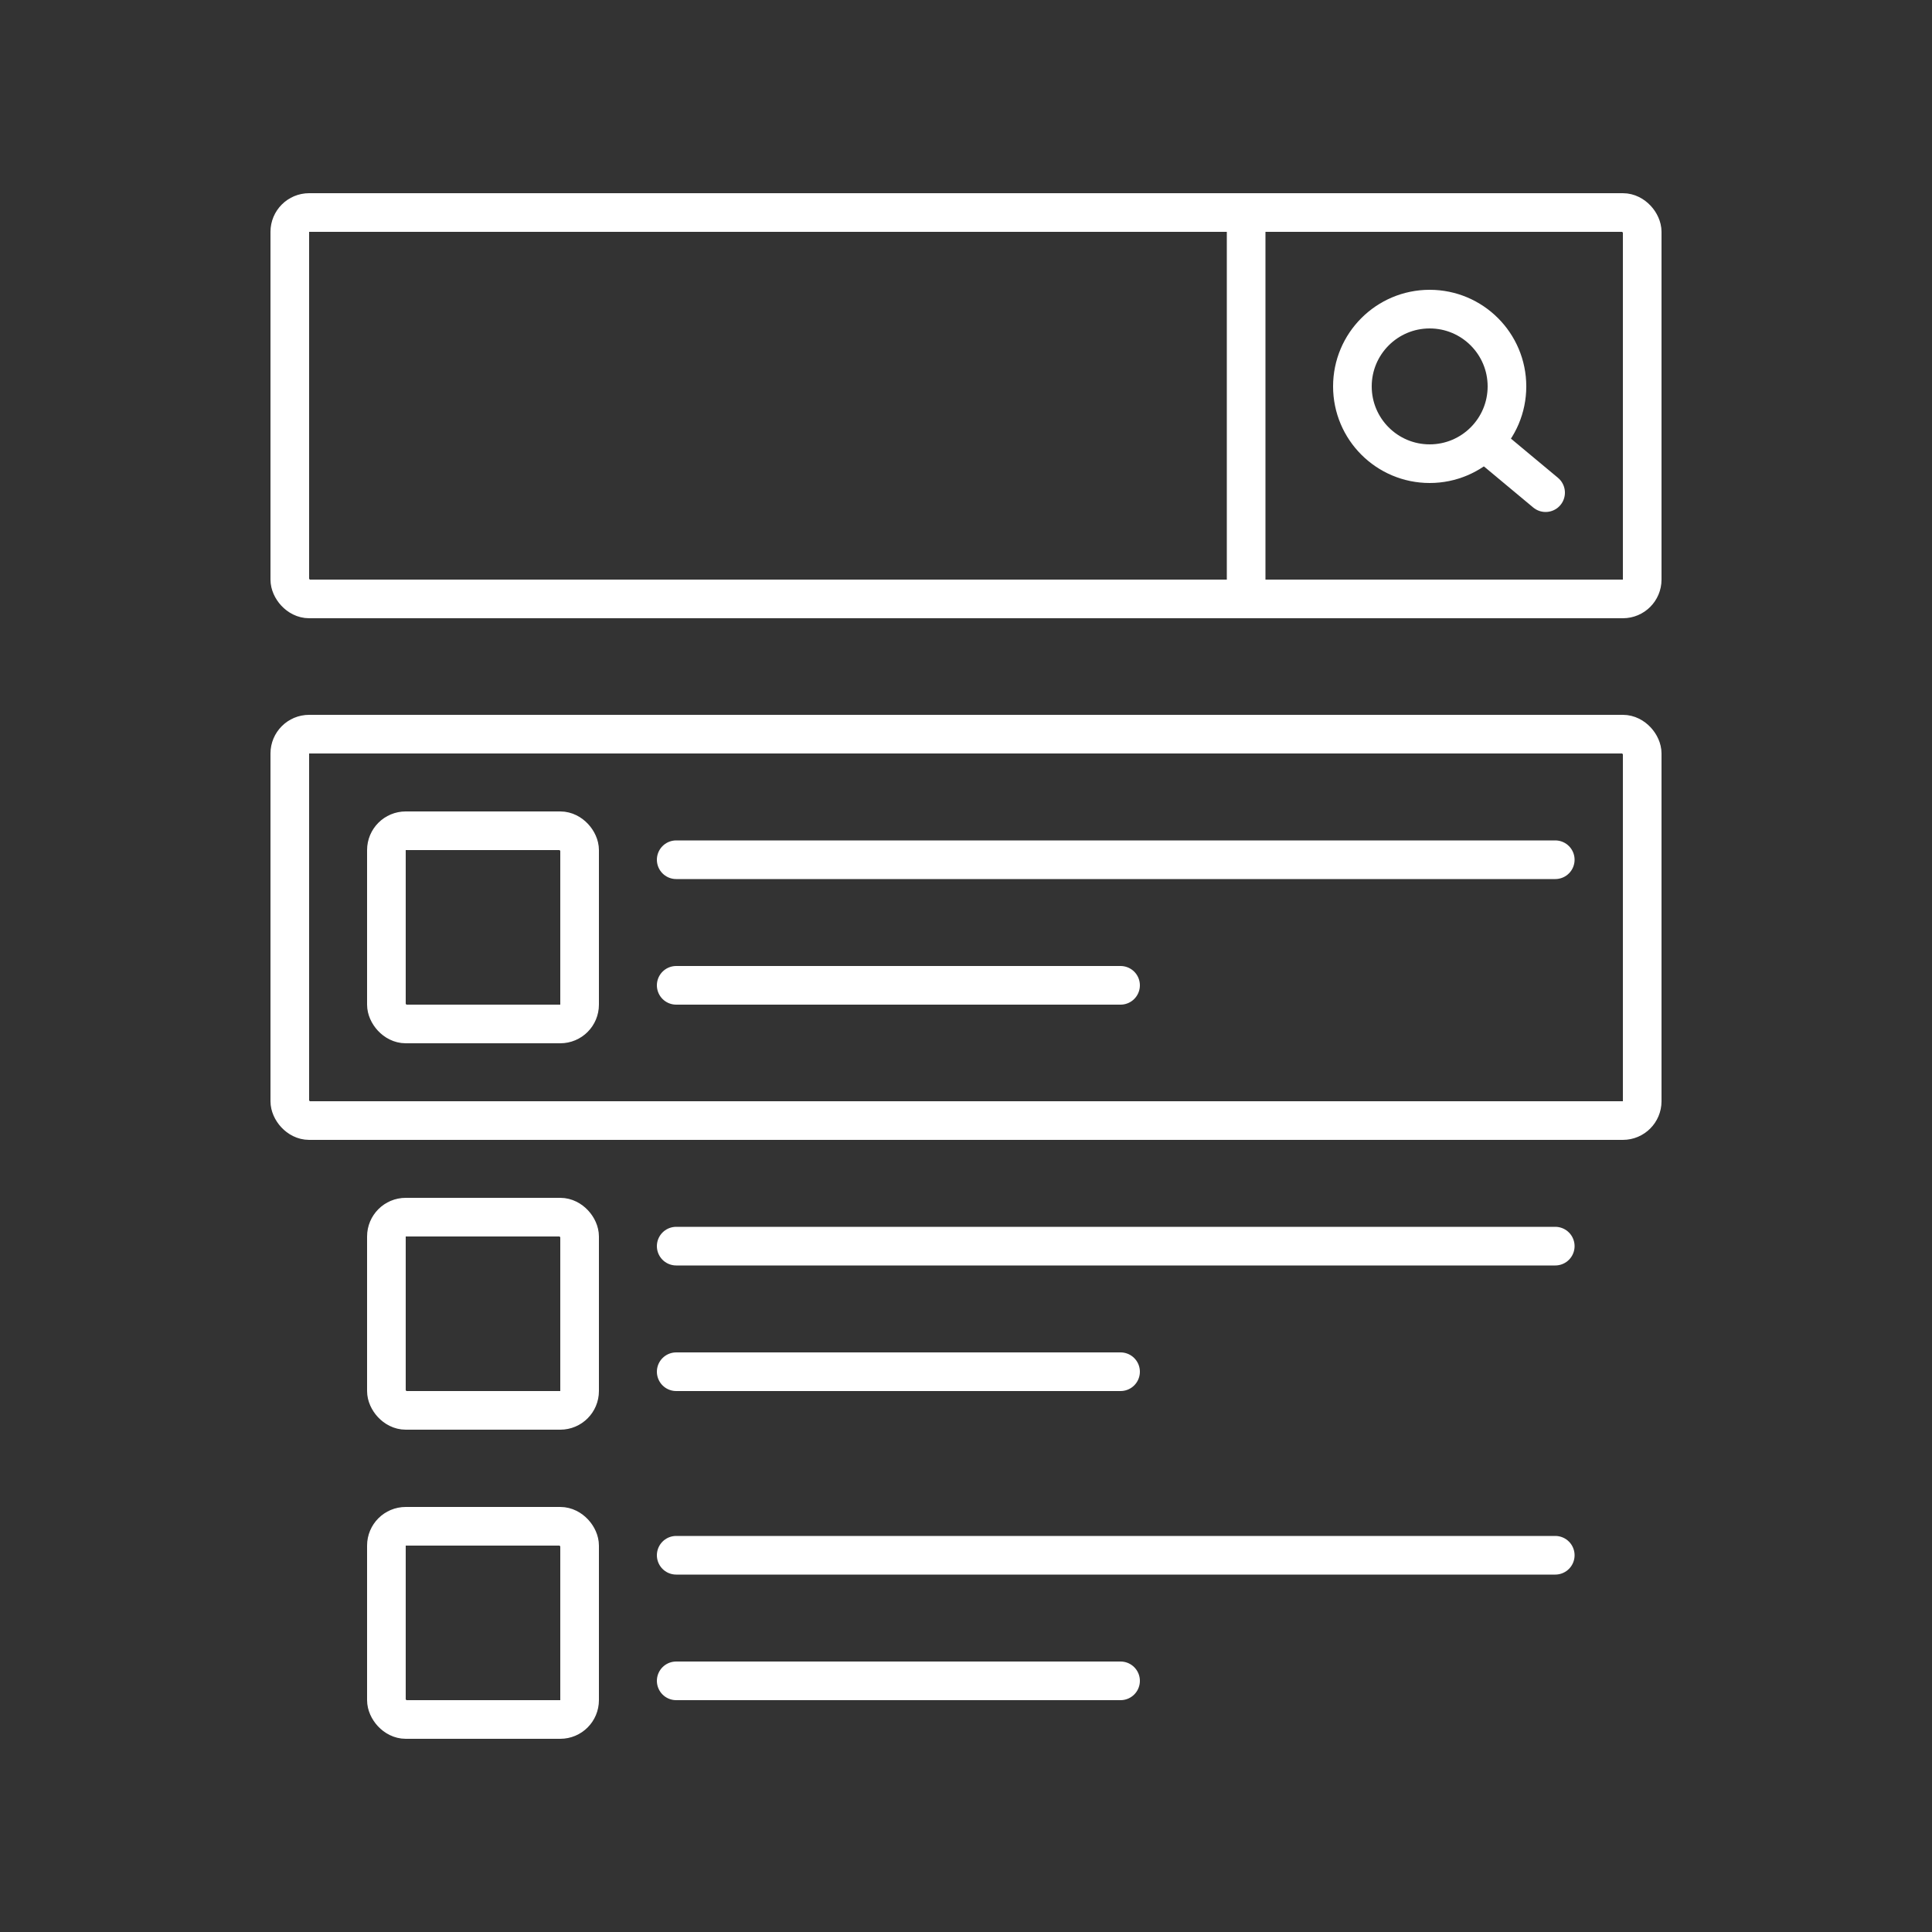 <?xml version="1.0" encoding="UTF-8"?> <svg xmlns="http://www.w3.org/2000/svg" width="100" height="100" viewBox="0 0 100 100" fill="none"><rect x="0" y="0" width="100" height="100" fill="#333333" stroke="none"/> <rect x="15" y="11" width="70" height="20" rx="1" stroke="white" stroke-width="2"></rect> <rect x="15" y="38" width="70" height="20" rx="1" stroke="white" stroke-width="2"></rect> <path d="M64.5 11.5V30.5" stroke="white" stroke-width="2" stroke-linecap="round"></path> <circle cx="74" cy="20" r="4" stroke="white" stroke-width="2"></circle> <path d="M77 23L80 25.5" stroke="white" stroke-width="2" stroke-linecap="round"></path> <rect x="20" y="43" width="10" height="10" rx="1" stroke="white" stroke-width="2"></rect> <rect x="20" y="63" width="10" height="10" rx="1" stroke="white" stroke-width="2"></rect> <rect x="20" y="79" width="10" height="10" rx="1" stroke="white" stroke-width="2"></rect> <path d="M35 44.5H80.5" stroke="white" stroke-width="2" stroke-linecap="round"></path> <path d="M35 64.5H80.5" stroke="white" stroke-width="2" stroke-linecap="round"></path> <path d="M35 80.5H80.5" stroke="white" stroke-width="2" stroke-linecap="round"></path> <path d="M35 51H58" stroke="white" stroke-width="2" stroke-linecap="round"></path> <path d="M35 71H58" stroke="white" stroke-width="2" stroke-linecap="round"></path> <path d="M35 87H58" stroke="white" stroke-width="2" stroke-linecap="round"></path> </svg> 